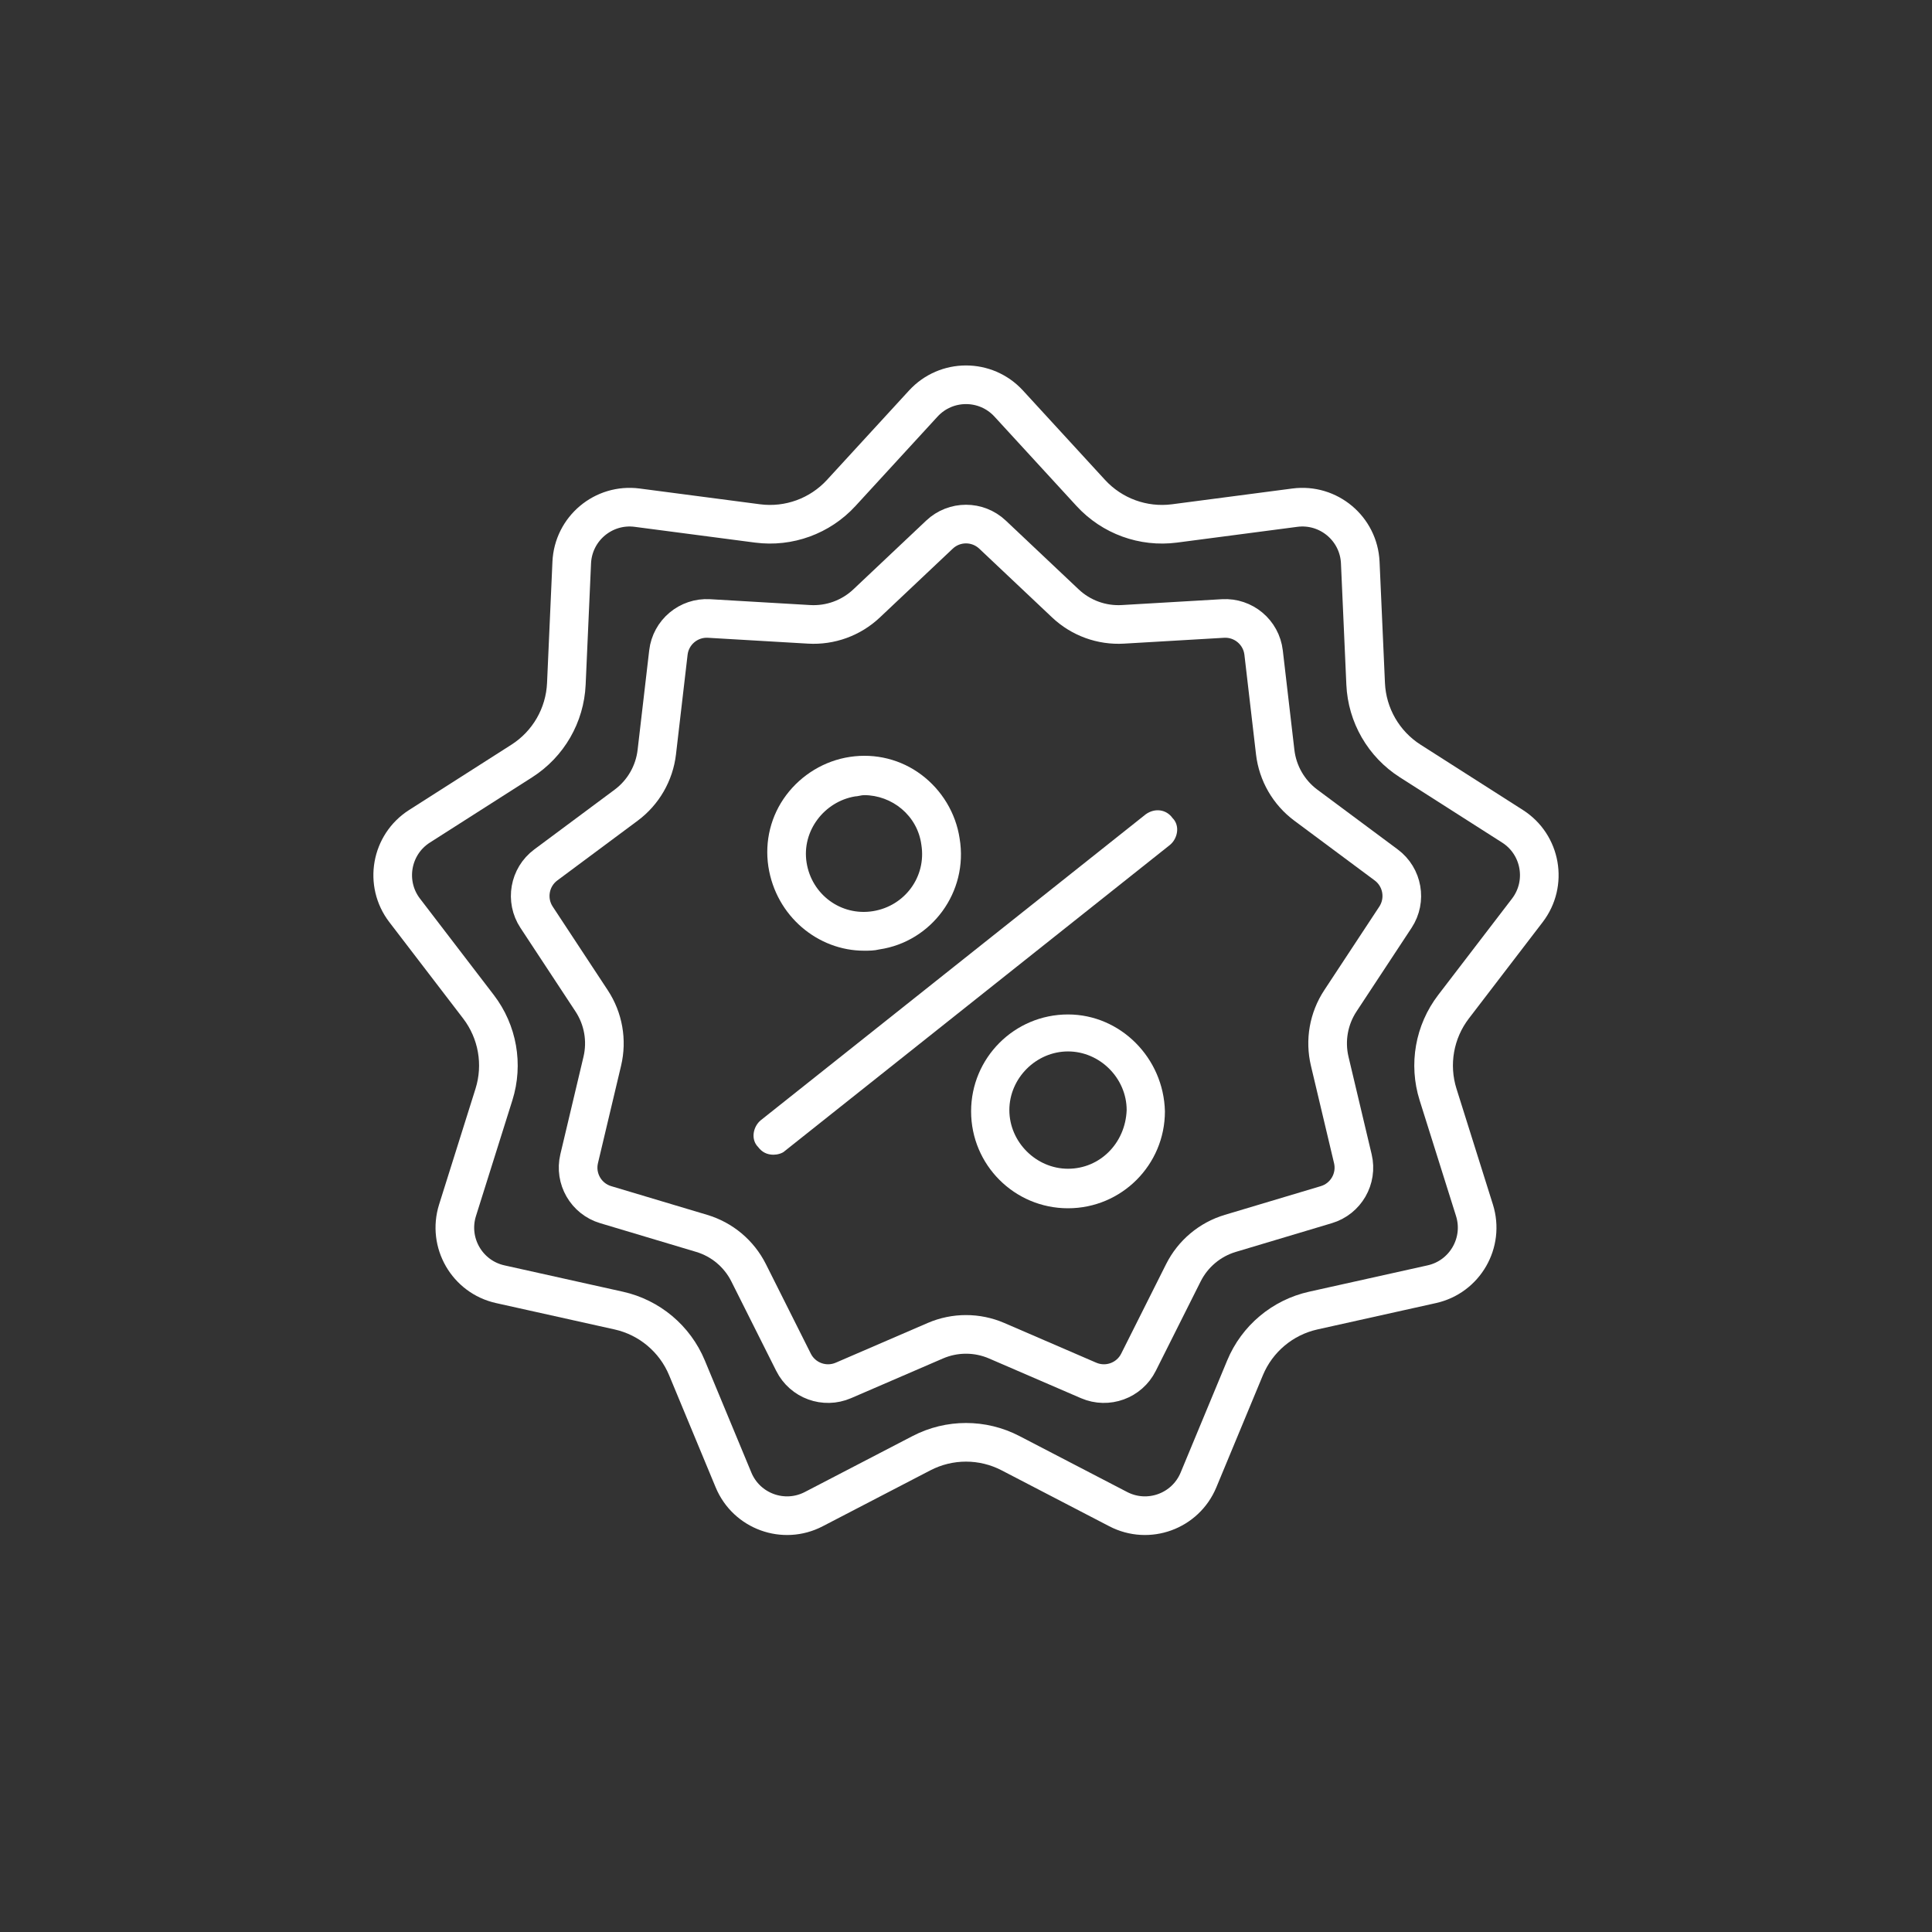 <svg width="100" height="100" viewBox="0 0 100 100" fill="none" xmlns="http://www.w3.org/2000/svg">
<rect x="0" y="0" width="100" height="100" fill="#333333" stroke="none"/>
<path d="M59.306 42.146L39.374 57.986C38.978 58.316 38.846 58.976 39.242 59.372C39.44 59.636 39.704 59.768 40.034 59.768C40.232 59.768 40.496 59.702 40.628 59.57L60.56 43.73C60.956 43.4 61.088 42.74 60.692 42.344C60.362 41.882 59.768 41.816 59.306 42.146Z" fill="white"/>
<path d="M44.72 49.208C44.984 49.208 45.248 49.208 45.512 49.142C48.218 48.746 50.132 46.172 49.67 43.4C49.472 42.08 48.746 40.892 47.69 40.1C46.634 39.308 45.314 38.978 43.994 39.176C42.674 39.374 41.486 40.1 40.694 41.156C39.902 42.212 39.572 43.532 39.77 44.852C40.166 47.426 42.344 49.208 44.72 49.208ZM44.258 41.222C44.39 41.222 44.588 41.156 44.72 41.156C46.172 41.156 47.492 42.212 47.69 43.73C47.954 45.38 46.832 46.898 45.182 47.162C43.532 47.426 42.014 46.304 41.75 44.654C41.486 43.004 42.674 41.486 44.258 41.222Z" fill="white"/>
<path d="M52.21 20.887L56.459 25.516C57.56 26.715 59.176 27.304 60.791 27.093L67.02 26.277C68.764 26.049 70.329 27.362 70.407 29.119L70.686 35.395C70.758 37.022 71.618 38.512 72.991 39.388L78.287 42.768C79.769 43.714 80.124 45.725 79.055 47.121L75.234 52.109C74.244 53.401 73.945 55.096 74.433 56.649L76.318 62.642C76.845 64.32 75.824 66.089 74.108 66.471L67.975 67.835C66.385 68.189 65.067 69.295 64.443 70.799L62.034 76.601C61.36 78.225 59.441 78.924 57.88 78.113L52.305 75.217C50.86 74.466 49.14 74.466 47.695 75.217L42.12 78.113C40.559 78.924 38.64 78.225 37.966 76.601L35.557 70.799C34.932 69.295 33.615 68.189 32.025 67.835L25.892 66.471C24.176 66.089 23.155 64.32 23.682 62.642L25.567 56.649C26.055 55.096 25.756 53.401 24.766 52.109L20.945 47.121C19.876 45.725 20.231 43.714 21.713 42.768L27.009 39.388C28.382 38.512 29.242 37.022 29.314 35.395L29.593 29.119C29.672 27.362 31.236 26.049 32.98 26.277L39.209 27.093C40.824 27.304 42.44 26.715 43.541 25.516L47.79 20.887C48.979 19.592 51.021 19.592 52.21 20.887Z" stroke="white" stroke-width="2"/>
<path d="M51.373 27.672L55.144 31.232C55.945 31.989 57.023 32.381 58.124 32.316L63.3 32.013C64.359 31.951 65.281 32.725 65.404 33.778L66.004 38.929C66.132 40.024 66.705 41.018 67.59 41.676L71.751 44.77C72.601 45.403 72.81 46.59 72.228 47.475L69.376 51.806C68.77 52.727 68.571 53.857 68.826 54.93L70.023 59.975C70.268 61.006 69.666 62.05 68.65 62.353L63.682 63.839C62.626 64.154 61.747 64.892 61.252 65.877L58.927 70.512C58.452 71.46 57.32 71.871 56.346 71.451L51.586 69.395C50.574 68.959 49.426 68.959 48.414 69.395L43.654 71.451C42.68 71.871 41.548 71.46 41.073 70.512L38.748 65.877C38.253 64.892 37.374 64.154 36.318 63.839L31.35 62.353C30.334 62.05 29.732 61.006 29.977 59.975L31.174 54.93C31.429 53.857 31.23 52.727 30.624 51.806L27.773 47.475C27.19 46.59 27.399 45.403 28.249 44.77L32.41 41.676C33.295 41.018 33.868 40.024 33.996 38.929L34.596 33.778C34.718 32.725 35.641 31.951 36.7 32.013L41.876 32.316C42.977 32.381 44.055 31.989 44.856 31.232L48.627 27.672C49.398 26.944 50.602 26.944 51.373 27.672Z" stroke="white" stroke-width="2"/>
<path d="M55.28 52.508C52.508 52.508 50.264 54.752 50.264 57.524C50.264 60.296 52.508 62.54 55.28 62.54C58.052 62.54 60.296 60.296 60.296 57.524C60.23 54.752 57.986 52.508 55.28 52.508ZM55.28 60.494C53.63 60.494 52.244 59.108 52.244 57.458C52.244 55.808 53.63 54.422 55.28 54.422C56.93 54.422 58.316 55.808 58.316 57.458C58.25 59.174 56.93 60.494 55.28 60.494Z" fill="white"/>
</svg>
